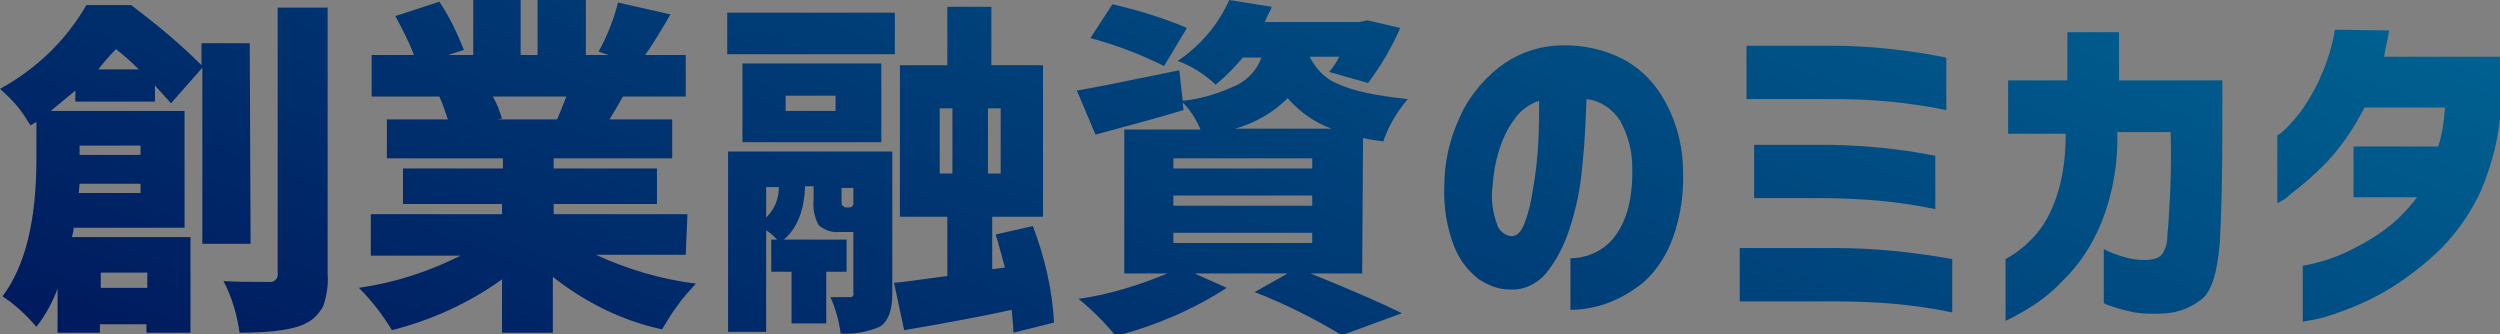 <?xml version="1.0" encoding="utf-8"?>
<!-- Generator: Adobe Illustrator 24.3.0, SVG Export Plug-In . SVG Version: 6.00 Build 0)  -->
<svg version="1.1" id="レイヤー_1" xmlns="http://www.w3.org/2000/svg" xmlns:xlink="http://www.w3.org/1999/xlink" x="0px"
	 y="0px" viewBox="0 0 295.3 39.5" style="enable-background:new 0 0 295.3 39.5;" xml:space="preserve">
<rect x="0" y="0" width="295.3" height="39.5" fill="#808080" stroke="none"/>
<style type="text/css">
	.st0{fill-rule:evenodd;clip-rule:evenodd;fill:url(#main_title.svg_1_);}
</style>
<linearGradient id="main_title.svg_1_" gradientUnits="userSpaceOnUse" x1="168.899" y1="-41.86" x2="120.847" y2="83.32">
	<stop  offset="0" style="stop-color:#FFFFFF"/>
	<stop  offset="0" style="stop-color:#006191"/>
	<stop  offset="1" style="stop-color:#001A5E"/>
</linearGradient>
<path id="main_title.svg" class="st0" d="M13.7,5.8c0.9,0.7,1.8,1.5,2.7,2.4h-4.8C12.4,7.2,13.1,6.4,13.7,5.8L13.7,5.8L13.7,5.8z
	 M16.6,18.3H9.4v-1.1h7.2C16.6,17.2,16.6,18.3,16.6,18.3z M9.4,21.7h7.2v1.1H9.3L9.4,21.7z M17.4,34h-5.5v-1.8h5.5V34L17.4,34z
	 M29.5,5.1h-5.7v2.6c-2.6-2.6-5.4-4.9-8.3-7.1h-5.3C7.8,4.8,4.2,8.2,0,10.5c0.7,0.6,1.4,1.3,2,2c0.6,0.7,1.1,1.5,1.6,2.3l0.7-0.4
	v4.4C4.3,26,3,31.4,0.3,35c1.5,1,2.8,2.2,4,3.6c1.1-1.4,1.9-2.9,2.5-4.5v5.2h5v-1h5.5v1h5.2V28h-14c0.1-0.4,0.2-0.8,0.2-1.1h13.1
	V13.1H6c0.1-0.1,1.1-0.9,2.9-2.4v1.3h9.4v-1.9c0.2,0.2,0.8,0.9,1.9,2.1L23.9,8v20.8h5.7L29.5,5.1L29.5,5.1z M32.8,32.3
	c0.1,0.5-0.3,0.9-0.7,1c-0.1,0-0.2,0-0.2,0c-2.2,0-4,0-5.5-0.1c1,1.9,1.6,4,1.9,6.1c4,0,6.6-0.4,8-1.2c0.8-0.4,1.5-1.2,1.9-2
	c0.4-1.2,0.6-2.5,0.5-3.7V0.9h-5.9V32.3L32.8,32.3z M65.8,14.1h-7l0.5-0.1c-0.3-0.9-0.6-1.8-1.1-2.6h8.7
	C66.6,12.1,66.3,13,65.8,14.1L65.8,14.1L65.8,14.1z M81.2,25.3H65.4v-1.2h12.2v-4.2H65.4v-1.2h14v-4.6h-7.4l0.9-1.5
	c0.4-0.7,0.6-1.1,0.7-1.2H81V6.5h-4.8c0.6-0.8,1.6-2.4,3-4.8L73,0.3c-0.5,2-1.3,4-2.3,5.8l1.2,0.4h-2.7V0h-5.7v6.5h-2V0h-5.6v6.5h-3
	l1.9-0.6c-0.8-2-1.7-3.9-2.9-5.7l-5.2,1.7c0.8,1.5,1.6,3,2.2,4.6h-5v4.9h8c0.4,0.9,0.7,1.8,1,2.7h-7.2v4.6h13.7v1.2H47.6v4.2h11.7
	v1.2H43.8v4.9h10.6c-3.8,1.9-7.8,3.2-12,3.8c1.5,1.5,2.8,3.2,3.9,5c4.7-1.2,9.1-3.2,13-6v6.3h6v-6.6c3.8,3,8.2,5.2,12.9,6.2
	c0.6-1,1.2-2,1.9-2.9c0.6-0.9,1.4-1.7,2.1-2.5c-4.1-0.5-8.1-1.7-11.8-3.4h10.6L81.2,25.3L81.2,25.3z M85.9,1.5v4.9h19.8V1.5H85.9z
	 M98.7,11.3v1.8h-5.9v-1.8L98.7,11.3L98.7,11.3z M104.1,7.5H87.7v9.3h16.4L104.1,7.5L104.1,7.5z M99.5,24.3
	c-0.1-0.2-0.1-0.4-0.1-0.6v-1.5h1.4v2c-0.1,0.2-0.3,0.3-0.5,0.3h-0.5C99.7,24.4,99.6,24.3,99.5,24.3L99.5,24.3z M92,22.1
	c0,1.4-0.5,2.6-1.5,3.6v-3.6L92,22.1L92,22.1z M86,17.9v21.3h4.5v-12c0.5,0.3,0.9,0.7,1.3,1.1h-0.7v3.8h2.4v6.1h4.1v-6.1h2.4v-3.8
	h-7.4c1.6-1.4,2.4-3.5,2.5-6.3h1v1.6c-0.1,1,0.1,2.1,0.6,3c0.7,0.6,1.6,0.9,2.5,0.8h1.6v7.2c0.1,0.2-0.1,0.5-0.3,0.5
	c0,0-0.1,0-0.1,0c-0.9,0-1.7,0-2.3,0c0.6,1.4,1,2.8,1.2,4.3c1.6,0.1,3.2-0.2,4.6-0.8c1-0.6,1.5-1.9,1.5-3.9V17.9L86,17.9L86,17.9z
	 M112.5,12.8v7.7H111v-7.7L112.5,12.8L112.5,12.8z M116.7,20.5v-7.7h1.5v7.7L116.7,20.5L116.7,20.5z M122,26.7l-4.4,1
	c0.4,1.2,0.7,2.5,1.1,3.9l-1.5,0.2v-6.2h6V7.7h-6.1V0.8h-5.2v6.9h-5.6v17.9h5.6v7c-3.7,0.5-5.8,0.8-6.3,0.8l1.2,5.6
	c5.3-0.9,9.5-1.7,12.7-2.4c0.1,1.1,0.2,2,0.2,2.7l4.8-1.2C124.3,34.2,123.4,30.4,122,26.7L122,26.7L122,26.7z M131.4,0.5l-2.6,4
	c3,0.8,5.9,1.9,8.7,3.3l2.7-4.5C137.4,2.1,134.4,1.2,131.4,0.5L131.4,0.5L131.4,0.5z M155,27.5v1.2h-16.4v-1.2L155,27.5L155,27.5z
	 M155,23.1v1.2h-16.4v-1.2L155,23.1L155,23.1z M155,18.7v1.2h-16.4v-1.2L155,18.7L155,18.7z M152.1,11.6c1.4,1.6,3.2,2.9,5.2,3.6
	h-11.4C148.3,14.5,150.4,13.3,152.1,11.6L152.1,11.6L152.1,11.6z M161,16.3c0.8,0.2,1.6,0.3,2.4,0.4c0.6-1.8,1.6-3.5,2.9-5
	c-3.9-0.4-6.6-1-8.3-1.8c-1.5-0.6-2.6-1.8-3.3-3.2h3.5c-0.3,0.6-0.7,1.2-1.2,1.8l4.6,1.3c1.5-2,2.8-4.2,3.8-6.5l-3.9-0.9l-0.9,0.2
	h-11.2c0.1-0.2,0.2-0.5,0.4-0.9c0.2-0.4,0.4-0.7,0.4-0.9L145.2,0c-1.3,2.9-3.4,5.4-6.1,7.2c1.7,0.6,3.2,1.6,4.5,2.8
	c1.2-1,2.2-2,3.2-3.2h2.2c-0.5,1.4-1.5,2.5-2.8,3.2c-2.1,1-4.3,1.7-6.5,1.9l-0.4-3.6c-6.3,1.3-10.3,2.1-12.1,2.4l2.2,5.2
	c4-1.1,7.5-2,10.4-2.9l-0.1-0.9c0.9,0.9,1.6,2,2.1,3.2h-9v17h5.1c-3.4,1.4-6.9,2.5-10.5,3c1.6,1.3,3.1,2.8,4.4,4.4
	c4.6-1.2,9.1-3.1,13.1-5.7l-3.8-1.7h11l-3.9,2.2c3.6,1.4,7,3.1,10.3,5.1l7.1-2.6c-2-1-5.6-2.6-10.8-4.7h6.1L161,16.3L161,16.3z
	 M176.8,26.4c-0.5-1.4-0.7-2.9-0.5-4.4c0.1-1.4,0.3-2.7,0.7-4c0.4-1.4,1-2.7,1.8-3.8c0.7-1.1,1.8-1.9,3-2.3c0,1.5,0,3.2-0.1,5
	s-0.3,3.6-0.6,5.3c-0.2,1.4-0.5,2.8-1,4.1c-0.4,1.1-0.9,1.6-1.6,1.6C177.7,27.8,177,27.2,176.8,26.4L176.8,26.4z M190.9,27.7
	c-1.2,1.8-3.3,2.8-5.4,2.8v6.1c1.5,0,3-0.3,4.4-0.8c1.6-0.6,3.1-1.5,4.4-2.6c1.5-1.4,2.6-3.2,3.3-5.1c0.9-2.5,1.3-5.2,1.2-7.8
	c0-3.1-0.8-6.1-2.4-8.8c-1.3-2.2-3.2-3.9-5.5-4.9c-2.3-1-4.8-1.4-7.3-1.2c-2.4,0.2-4.7,1.1-6.6,2.6c-2,1.6-3.6,3.6-4.6,5.9
	c-1.2,2.6-1.8,5.3-1.8,8.1c-0.1,2.5,0.3,4.9,1.2,7.2c0.6,1.5,1.6,2.8,2.9,3.8c1.1,0.7,2.3,1.2,3.6,1.2c1.6,0.1,3.2-0.6,4.3-1.9
	c1.3-1.6,2.2-3.4,2.8-5.3c0.8-2.4,1.3-4.9,1.5-7.4c0.3-2.7,0.4-5.3,0.5-7.9c1.7,0.2,3.1,1.2,4,2.6c0.9,1.7,1.4,3.5,1.4,5.4
	C192.9,23.2,192.2,25.9,190.9,27.7z M216.2,5.4h-9.9v6.3h9.9c2.6,0,5,0.1,7,0.3s4.3,0.5,6.7,1V6.8C225.4,5.9,220.8,5.4,216.2,5.4
	L216.2,5.4z M214.9,17.1h-7.7v6.3h7.7c2.3,0,4.7,0.1,7,0.3c2.1,0.2,4.3,0.5,6.7,1v-6.3C224.1,17.5,219.5,17.1,214.9,17.1L214.9,17.1
	z M216.9,29.3h-11.4v6.3h11.4c2.3,0,4.7,0.1,7,0.3c2.1,0.2,4.3,0.5,6.7,1v-6.3C226.1,29.8,221.5,29.3,216.9,29.3L216.9,29.3
	L216.9,29.3z M244,15.8c0,2.6-0.3,5.1-1.1,7.5c-0.6,1.7-1.4,3.3-2.6,4.6c-1,1.1-2.1,2-3.4,2.7v7.3c0,0,0.7-0.3,1.9-1
	c1.8-1,3.4-2.2,4.8-3.7c2.1-2,3.6-4.4,4.7-7.1c1.3-3.4,1.9-6.9,1.8-10.5h6.3c0.1,3.3,0,5.9-0.1,7.9s-0.2,3.5-0.3,4.5
	c0,0.7-0.2,1.4-0.6,2c-0.2,0.3-0.6,0.5-1,0.6c-1,0.2-2,0.1-3-0.1c-0.7-0.2-1.4-0.4-2.1-0.7c-0.5-0.2-0.8-0.4-0.8-0.4v6.4
	c0,0,0.3,0.2,1,0.4c0.8,0.3,1.7,0.5,2.6,0.7c1.3,0.2,2.5,0.2,3.8,0.1c1.5-0.1,2.9-0.7,4.1-1.6c1.2-0.9,1.9-3.1,2.2-6.7
	c0.2-3.6,0.3-8,0.3-13.2V9.5h-12.2V3.8h-6.1v5.7h-7v6.3L244,15.8L244,15.8z M275.8,3.5c-0.3,1.9-0.9,3.8-1.7,5.6
	c-0.6,1.4-1.4,2.7-2.2,3.9c-0.6,0.8-1.3,1.6-2,2.3c-0.3,0.3-0.6,0.5-0.9,0.7V24c0.6-0.3,1.1-0.6,1.6-1.1c1.3-1,2.6-2.1,3.8-3.3
	c2-2,3.6-4.4,4.9-6.9h9.5c-0.1,1.5-0.3,3.1-0.8,4.6H278v6h7.5c-1.2,1.6-2.6,3-4.2,4.1c-1.4,1-2.9,1.8-4.4,2.5
	c-1.1,0.5-2.3,0.9-3.5,1.2c-0.9,0.2-1.4,0.3-1.4,0.3V38c0.5-0.1,1.1-0.2,1.6-0.3c1.4-0.3,2.7-0.8,4-1.3c1.8-0.7,3.6-1.6,5.3-2.7
	c2-1.3,3.9-2.8,5.6-4.5c1.9-2,3.5-4.3,4.6-6.8c1.3-3.1,2.1-6.3,2.3-9.6V6.7h-13.8c0-0.1,0.1-0.4,0.2-1s0.3-1.3,0.4-2.1L275.8,3.5
	L275.8,3.5z"/>
</svg>
